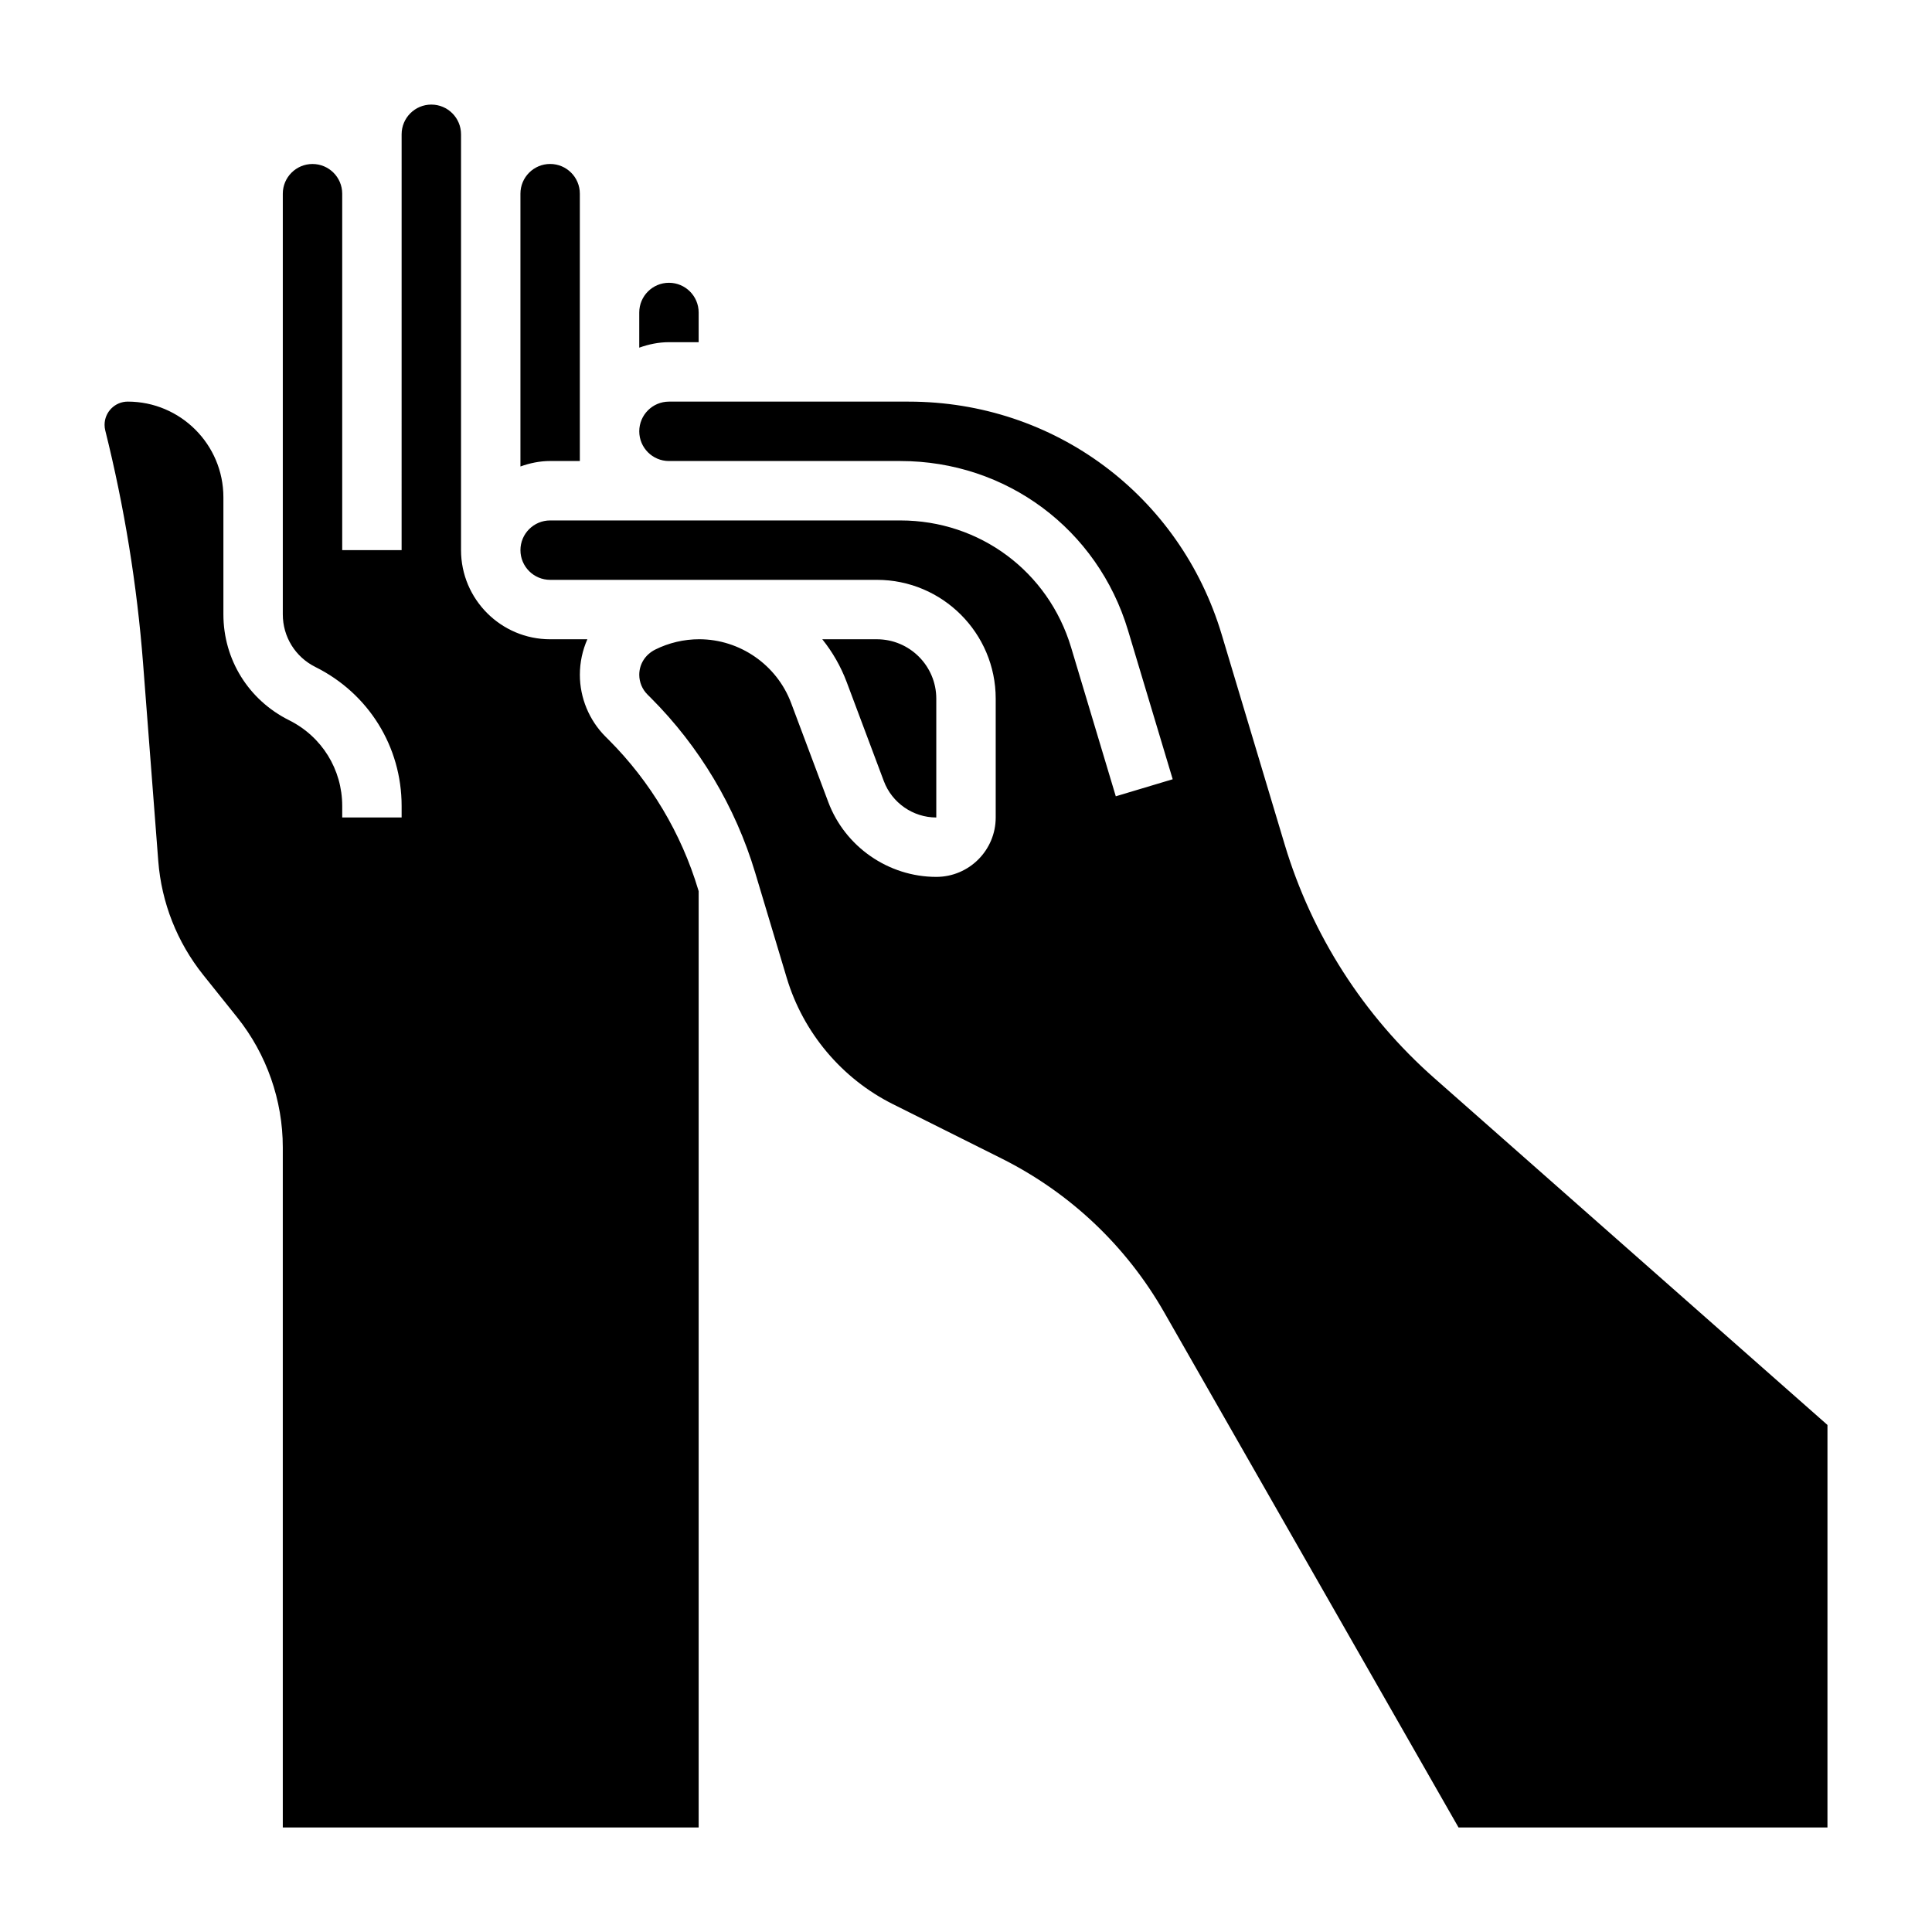 <?xml version="1.0" encoding="UTF-8"?>
<!-- Uploaded to: SVG Repo, www.svgrepo.com, Generator: SVG Repo Mixer Tools -->
<svg fill="#000000" width="800px" height="800px" version="1.1" viewBox="144 144 512 512" xmlns="http://www.w3.org/2000/svg">
 <path d="m321.28 218.94c4.344 0 7.871 3.527 7.871 7.871v7.871h-7.871c-2.769 0-5.398 0.566-7.871 1.449v-9.32c0-4.344 3.527-7.871 7.871-7.871zm-31.488-31.488c4.344 0 7.871 3.527 7.871 7.871v70.848h-7.871c-2.769 0-5.398 0.566-7.871 1.449v-72.297c0-4.344 3.527-7.871 7.871-7.871zm-70.848 440.84v-180.24c0-12.461-4.289-24.695-12.074-34.426l-9.012-11.258c-6.941-8.691-11.059-19.137-11.918-30.203l-4.023-52.34c-1.598-20.773-4.977-41.547-10.02-61.75-0.121-0.48-0.184-0.984-0.184-1.496 0-3.387 2.754-6.148 6.141-6.148 13.98 0 25.348 11.367 25.348 25.348v31.031c0 11.965 6.66 22.711 17.438 28.07 8.664 4.332 14.051 13.031 14.051 22.715v3.043h15.742v-3.047c0-15.688-8.723-29.789-22.836-36.824-5.336-2.652-8.652-8.004-8.652-13.957v-111.48c0-4.344 3.527-7.871 7.871-7.871s7.871 3.527 7.871 7.871v94.465h15.742l0.004-110.21c0-4.344 3.527-7.871 7.871-7.871s7.871 3.527 7.871 7.871v110.21c0 13.02 10.598 23.617 23.617 23.617h9.863c-1.289 2.906-1.988 6.102-1.988 9.422 0 6.086 2.465 12.043 6.769 16.352l0.906 0.906c11.004 11.012 19.199 24.727 23.68 39.652l0.129 0.438v248.11zm409.35 0h-97.773l-78.004-136.52c-10.059-17.602-24.961-31.691-43.09-40.762l-28.797-14.398c-13.531-6.762-23.789-18.957-28.133-33.449l-8.383-27.945c-5.227-17.422-14.785-33.418-27.629-46.266l-0.906-0.906c-1.379-1.367-2.168-3.273-2.168-5.219 0-2.809 1.559-5.336 4.234-6.684 3.59-1.793 7.613-2.738 11.645-2.738 10.777 0 20.57 6.785 24.363 16.895l9.84 26.23c4.441 11.867 15.957 19.852 28.637 19.852 8.684 0 15.742-7.062 15.742-15.742v-31.488c0-17.367-14.121-31.488-31.488-31.488h-86.59c-4.344 0-7.871-3.527-7.871-7.871s3.527-7.871 7.871-7.871h92.828c21.02 0 39.195 13.523 45.234 33.652l11.84 39.453 15.082-4.519-11.84-39.453c-8.047-26.848-32.285-44.879-60.316-44.879h-61.34c-4.344 0-7.871-3.527-7.871-7.871s3.527-7.871 7.871-7.871h63.535c38.543 0 71.871 24.797 82.941 61.707l16.695 55.664c7.188 23.945 20.891 45.359 39.645 61.898l104.2 91.926zm-266.38-314.88h14.469c8.684 0 15.742 7.062 15.742 15.742v31.488c-6.156 0-11.738-3.871-13.902-9.645l-9.84-26.238c-1.566-4.16-3.762-7.977-6.469-11.348z"/>
</svg>
